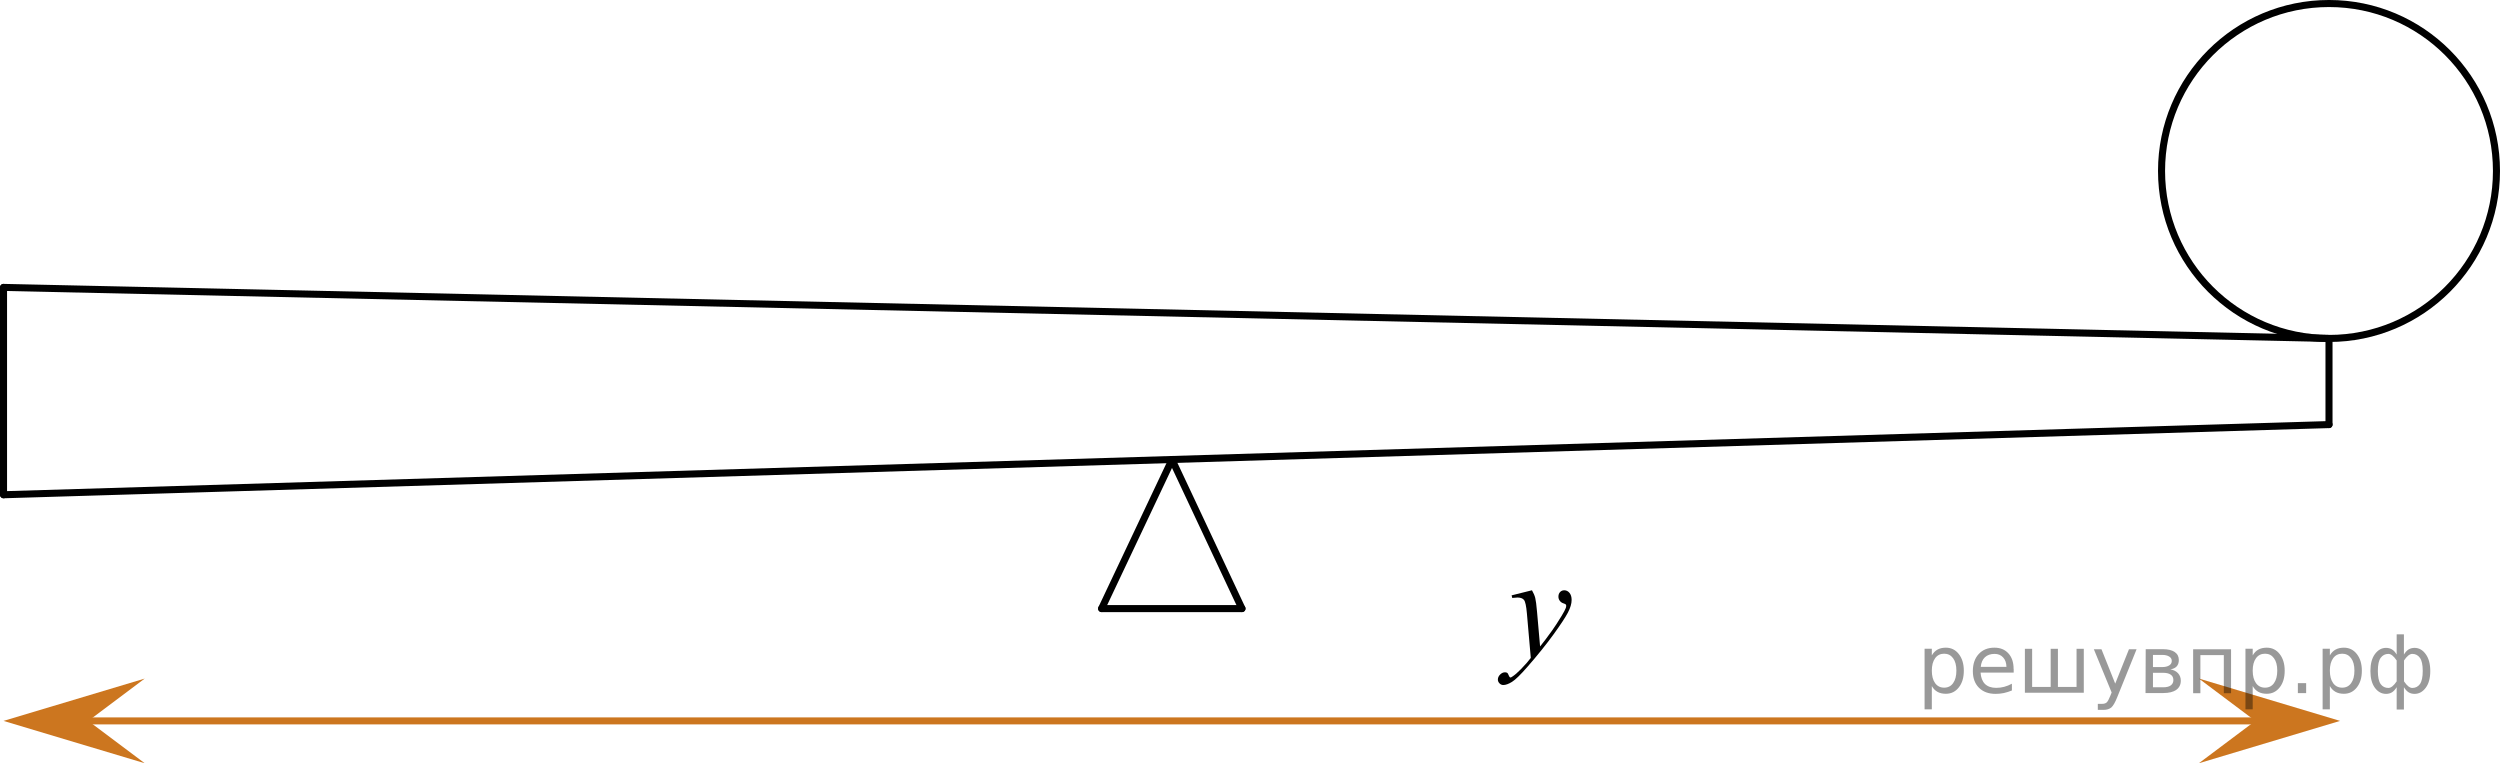 <?xml version="1.0" encoding="utf-8"?>
<!-- Generator: Adobe Illustrator 27.2.0, SVG Export Plug-In . SVG Version: 6.00 Build 0)  -->
<svg version="1.1" id="Слой_1" xmlns="http://www.w3.org/2000/svg" xmlns:xlink="http://www.w3.org/1999/xlink" x="0px" y="0px"
	 width="265.681px" height="81.112px" viewBox="0 0 265.681 81.112" enable-background="new 0 0 265.681 81.112"
	 xml:space="preserve">
<line fill="none" stroke="#000000" stroke-width="0.75" stroke-linecap="round" stroke-linejoin="round" stroke-miterlimit="10" x1="0.375" y1="30.544" x2="0.375" y2="52.578"/>
<line fill="none" stroke="#000000" stroke-width="0.75" stroke-linecap="round" stroke-linejoin="round" stroke-miterlimit="10" x1="0.375" y1="52.578" x2="247.509" y2="45.121"/>
<line fill="none" stroke="#000000" stroke-width="0.75" stroke-linecap="round" stroke-linejoin="round" stroke-miterlimit="10" x1="247.509" y1="45.121" x2="247.509" y2="35.968"/>
<line fill="none" stroke="#000000" stroke-width="0.75" stroke-linecap="round" stroke-linejoin="round" stroke-miterlimit="10" x1="247.509" y1="35.968" x2="0.375" y2="30.544"/>
<line fill="none" stroke="#000000" stroke-width="0.75" stroke-linecap="round" stroke-linejoin="round" stroke-miterlimit="10" x1="124.553" y1="48.849" x2="131.987" y2="64.675"/>
<line fill="none" stroke="#000000" stroke-width="0.75" stroke-linecap="round" stroke-linejoin="round" stroke-miterlimit="10" x1="131.987" y1="64.675" x2="117.072" y2="64.675"/>
<line fill="none" stroke="#000000" stroke-width="0.75" stroke-linecap="round" stroke-linejoin="round" stroke-miterlimit="10" x1="117.072" y1="64.675" x2="124.553" y2="48.849"/>
<line fill="none" stroke="#CC761F" stroke-width="0.75" stroke-linecap="round" stroke-linejoin="round" stroke-miterlimit="10" x1="7.878" y1="76.612" x2="241.181" y2="76.612"/>
<polygon fill="#CC761F" points="239.679,76.612 233.679,72.112 248.685,76.612 233.679,81.112 "/>
<polygon fill="#CC761F" points="9.38,76.612 15.381,81.112 0.375,76.612 15.381,72.112 "/>
<g>
	<g>
		<g>
			<defs>
				<rect id="SVGID_1_" x="156.675" y="59.944" width="13.426" height="16.56"/>
			</defs>
			<clipPath id="SVGID_00000093155673837912779790000004110591863183927966_">
				<use xlink:href="#SVGID_1_"  overflow="visible"/>
			</clipPath>
		</g>
	</g>
	<g>
		<g>
			<defs>
				
					<rect id="SVGID_00000092433957019743653040000011045493736378996619_" x="156.482" y="59.751" width="13.743" height="16.697"/>
			</defs>
			<clipPath id="SVGID_00000065759736259683733480000013302104594254059406_">
				<use xlink:href="#SVGID_00000092433957019743653040000011045493736378996619_"  overflow="visible"/>
			</clipPath>
			<g clip-path="url(#SVGID_00000065759736259683733480000013302104594254059406_)">
				<path d="M162.806,62.73c0.167,0.289,0.283,0.56,0.347,0.81c0.064,0.252,0.128,0.747,0.192,1.484l0.324,3.677
					c0.295-0.358,0.724-0.927,1.285-1.704c0.27-0.379,0.606-0.894,1.004-1.547
					c0.24-0.398,0.389-0.678,0.442-0.837c0.03-0.08,0.044-0.162,0.044-0.247c0-0.055-0.018-0.1-0.051-0.135
					c-0.035-0.034-0.125-0.075-0.27-0.123c-0.145-0.047-0.266-0.135-0.362-0.262
					c-0.096-0.127-0.144-0.273-0.144-0.436c0-0.205,0.059-0.369,0.178-0.494c0.117-0.124,0.266-0.186,0.442-0.186
					c0.216,0,0.401,0.091,0.554,0.273c0.152,0.183,0.229,0.433,0.229,0.752c0,0.394-0.133,0.843-0.398,1.349
					c-0.266,0.506-0.777,1.281-1.535,2.328c-0.758,1.046-1.676,2.188-2.754,3.423
					c-0.743,0.853-1.295,1.389-1.653,1.61c-0.359,0.222-0.667,0.333-0.923,0.333c-0.152,0-0.287-0.059-0.402-0.176
					c-0.115-0.117-0.174-0.253-0.174-0.407c0-0.194,0.08-0.371,0.24-0.53c0.16-0.16,0.334-0.239,0.52-0.239
					c0.099,0,0.18,0.022,0.243,0.067c0.039,0.024,0.083,0.096,0.129,0.213c0.047,0.117,0.09,0.195,0.13,0.235
					c0.024,0.024,0.054,0.037,0.089,0.037c0.029,0,0.081-0.025,0.154-0.074c0.272-0.17,0.586-0.439,0.945-0.808
					c0.473-0.488,0.822-0.887,1.049-1.196l-0.414-4.738c-0.068-0.782-0.172-1.258-0.31-1.427
					c-0.137-0.17-0.369-0.255-0.693-0.255c-0.103,0-0.288,0.016-0.554,0.045l-0.066-0.276L162.806,62.73z"/>
			</g>
		</g>
	</g>
</g>
<circle fill="none" stroke="#000000" stroke-width="0.75" stroke-linecap="round" stroke-linejoin="round" stroke-miterlimit="10" cx="247.509" cy="18.171" r="17.797"/>
<g style="stroke:none;fill:#000;fill-opacity:0.40"><path d="m 205.3,72.9 v 2.48 h -0.77 v -6.44 h 0.77 v 0.71 q 0.24,-0.42 0.61,-0.62 0.37,-0.20 0.88,-0.20 0.85,0 1.38,0.68 0.53,0.68 0.53,1.77 0,1.10 -0.53,1.77 -0.53,0.68 -1.38,0.68 -0.51,0 -0.88,-0.20 -0.37,-0.20 -0.61,-0.62 z m 2.61,-1.63 q 0,-0.85 -0.35,-1.32 -0.35,-0.48 -0.95,-0.48 -0.61,0 -0.96,0.48 -0.35,0.48 -0.35,1.32 0,0.85 0.35,1.33 0.35,0.48 0.96,0.48 0.61,0 0.95,-0.48 0.35,-0.48 0.35,-1.33 z"/><path d="m 214.0,71.1 v 0.38 h -3.52 q 0.05,0.79 0.47,1.21 0.43,0.41 1.19,0.41 0.44,0 0.85,-0.11 0.42,-0.11 0.82,-0.33 v 0.72 q -0.41,0.17 -0.85,0.27 -0.43,0.09 -0.88,0.09 -1.12,0 -1.77,-0.65 -0.65,-0.65 -0.65,-1.76 0,-1.15 0.62,-1.82 0.62,-0.68 1.67,-0.68 0.94,0 1.49,0.61 0.55,0.60 0.55,1.65 z m -0.77,-0.23 q -0.01,-0.63 -0.35,-1.00 -0.34,-0.38 -0.91,-0.38 -0.64,0 -1.03,0.36 -0.38,0.36 -0.44,1.02 z"/><path d="m 218.7,73.0 h 1.98 v -4.05 h 0.77 v 4.67 h -6.26 v -4.67 h 0.77 v 4.05 h 1.97 v -4.05 h 0.77 z"/><path d="m 225.0,74.1 q -0.33,0.83 -0.63,1.09 -0.31,0.25 -0.82,0.25 h -0.61 v -0.64 h 0.45 q 0.32,0 0.49,-0.15 0.17,-0.15 0.39,-0.71 l 0.14,-0.35 -1.89,-4.59 h 0.81 l 1.46,3.65 1.46,-3.65 h 0.81 z"/><path d="m 228.8,71.5 v 1.54 h 1.09 q 0.53,0 0.80,-0.20 0.28,-0.20 0.28,-0.57 0,-0.38 -0.28,-0.57 -0.28,-0.20 -0.80,-0.20 z m 0,-1.90 v 1.29 h 1.01 q 0.43,0 0.71,-0.17 0.28,-0.17 0.28,-0.48 0,-0.31 -0.28,-0.47 -0.28,-0.17 -0.71,-0.17 z m -0.77,-0.61 h 1.82 q 0.82,0 1.26,0.30 0.44,0.30 0.44,0.85 0,0.43 -0.23,0.68 -0.23,0.25 -0.67,0.31 0.53,0.10 0.82,0.42 0.29,0.32 0.29,0.79 0,0.62 -0.48,0.97 -0.48,0.34 -1.37,0.34 h -1.90 z"/><path d="m 237.1,69.0 v 4.67 h -0.77 v -4.05 h -2.49 v 4.05 h -0.77 v -4.67 z"/><path d="m 239.4,72.9 v 2.48 h -0.77 v -6.44 h 0.77 v 0.71 q 0.24,-0.42 0.61,-0.62 0.37,-0.20 0.88,-0.20 0.85,0 1.38,0.68 0.53,0.68 0.53,1.77 0,1.10 -0.53,1.77 -0.53,0.68 -1.38,0.68 -0.51,0 -0.88,-0.20 -0.37,-0.20 -0.61,-0.62 z m 2.61,-1.63 q 0,-0.85 -0.35,-1.32 -0.35,-0.48 -0.95,-0.48 -0.61,0 -0.96,0.48 -0.35,0.48 -0.35,1.32 0,0.85 0.35,1.33 0.35,0.48 0.96,0.48 0.61,0 0.95,-0.48 0.35,-0.48 0.35,-1.33 z"/><path d="m 244.2,72.6 h 0.88 v 1.06 h -0.88 z"/><path d="m 247.6,72.9 v 2.48 h -0.77 v -6.44 h 0.77 v 0.71 q 0.24,-0.42 0.61,-0.62 0.37,-0.20 0.88,-0.20 0.85,0 1.38,0.68 0.53,0.68 0.53,1.77 0,1.10 -0.53,1.77 -0.53,0.68 -1.38,0.68 -0.51,0 -0.88,-0.20 -0.37,-0.20 -0.61,-0.62 z m 2.61,-1.63 q 0,-0.85 -0.35,-1.32 -0.35,-0.48 -0.95,-0.48 -0.61,0 -0.96,0.48 -0.35,0.48 -0.35,1.32 0,0.85 0.35,1.33 0.35,0.48 0.96,0.48 0.61,0 0.95,-0.48 0.35,-0.48 0.35,-1.33 z"/><path d="m 252.7,71.3 q 0,0.98 0.30,1.40 0.30,0.41 0.82,0.41 0.41,0 0.88,-0.70 v -2.22 q -0.47,-0.70 -0.88,-0.70 -0.51,0 -0.82,0.42 -0.30,0.41 -0.30,1.39 z m 2,4.10 v -2.37 q -0.24,0.39 -0.51,0.55 -0.27,0.16 -0.62,0.16 -0.70,0 -1.18,-0.64 -0.48,-0.65 -0.48,-1.79 0,-1.15 0.48,-1.80 0.49,-0.66 1.18,-0.66 0.35,0 0.62,0.16 0.28,0.16 0.51,0.55 v -2.15 h 0.77 v 2.15 q 0.24,-0.39 0.51,-0.55 0.28,-0.16 0.62,-0.16 0.70,0 1.18,0.66 0.49,0.66 0.49,1.80 0,1.15 -0.49,1.79 -0.48,0.64 -1.18,0.64 -0.35,0 -0.62,-0.16 -0.27,-0.16 -0.51,-0.55 v 2.37 z m 2.77,-4.10 q 0,-0.98 -0.30,-1.39 -0.30,-0.42 -0.81,-0.42 -0.41,0 -0.88,0.70 v 2.22 q 0.47,0.70 0.88,0.70 0.51,0 0.81,-0.41 0.30,-0.42 0.30,-1.40 z"/></g></svg>

<!--File created and owned by https://sdamgia.ru. Copying is prohibited. All rights reserved.-->
